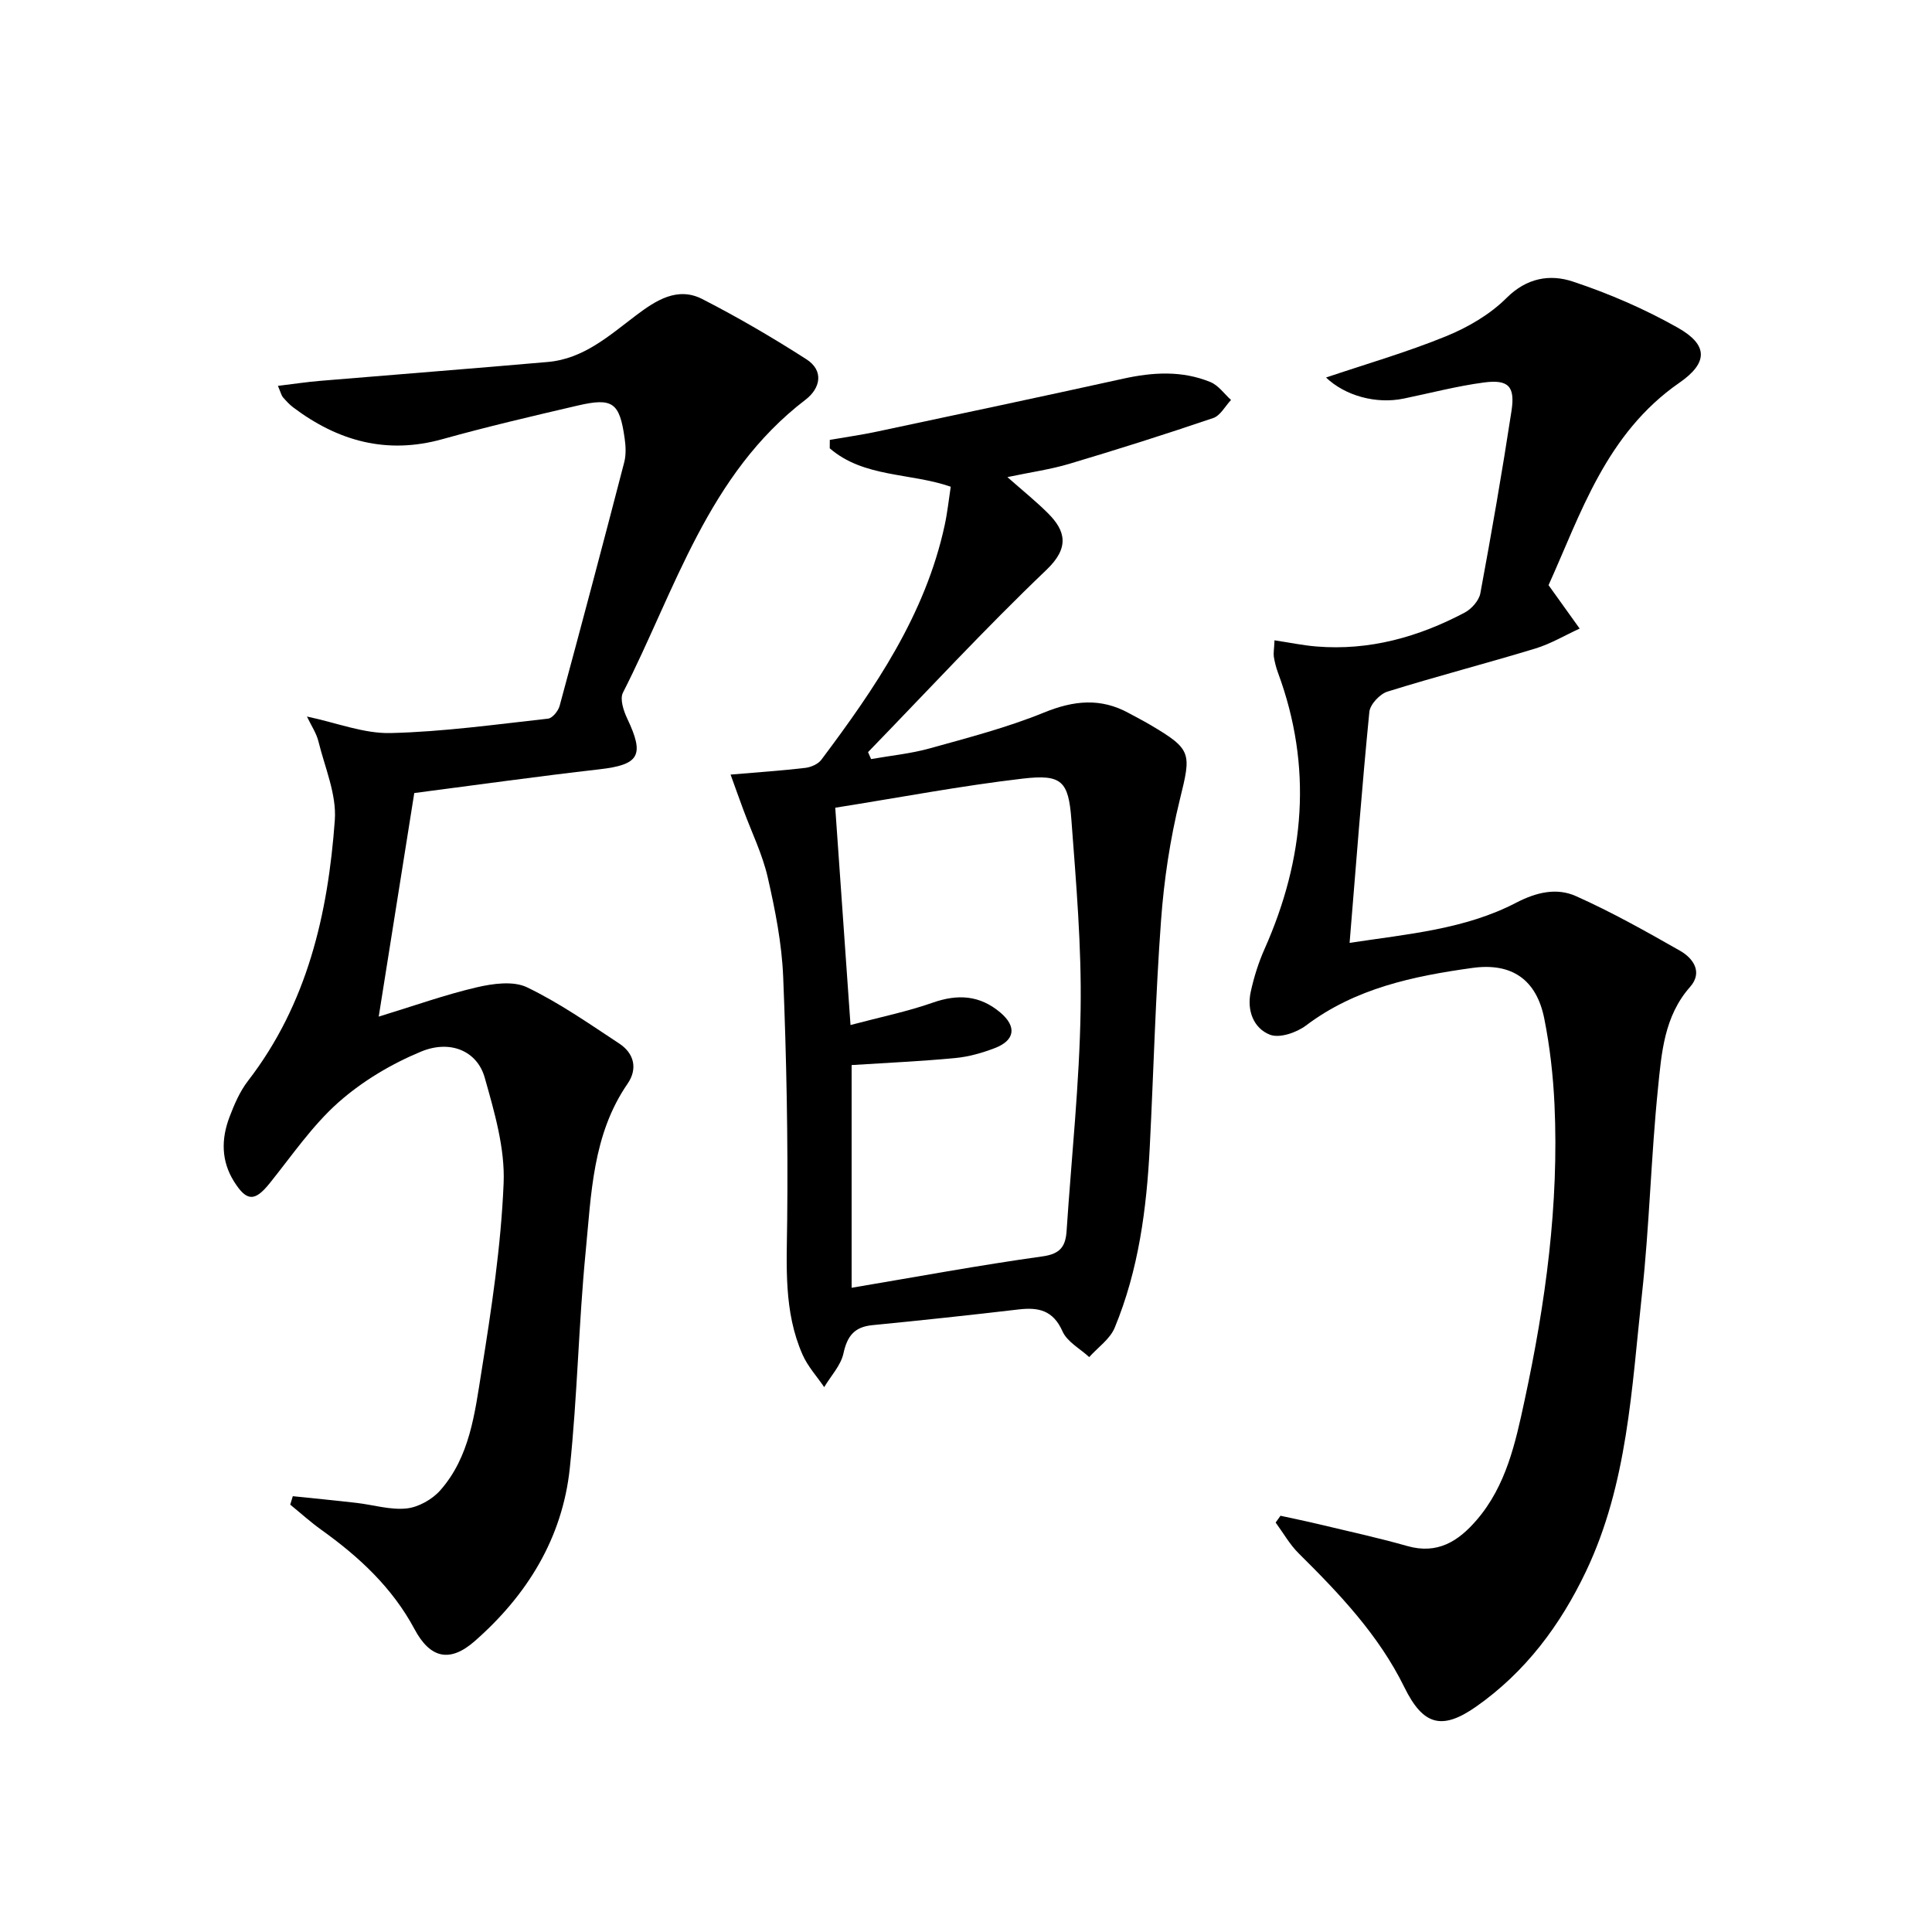 <svg enable-background="new 0 0 400 400" viewBox="0 0 400 400" xmlns="http://www.w3.org/2000/svg"><path d="m263.87 132.57c3.25.49 5.96 1.06 8.71 1.28 10.95.89 21.1-1.96 30.67-7.02 1.42-.75 2.96-2.49 3.24-3.99 2.33-12.56 4.52-25.15 6.45-37.77.78-5.09-.64-6.55-5.71-5.88-5.58.74-11.07 2.19-16.6 3.33-5.77 1.2-12.17-.61-16.09-4.36 8.18-2.76 16.68-5.21 24.82-8.53 4.54-1.85 9.12-4.51 12.55-7.94 4.21-4.2 9.02-4.96 13.72-3.4 7.5 2.49 14.89 5.68 21.76 9.57 6.28 3.55 6.29 7.24.3 11.39-15.24 10.56-20.44 27.24-27.08 41.9 2.54 3.55 4.49 6.27 6.44 8.99-3.06 1.4-6.01 3.17-9.21 4.14-10.16 3.09-20.45 5.75-30.58 8.91-1.58.49-3.59 2.65-3.75 4.19-1.54 15.66-2.74 31.36-4.09 47.83 12.15-1.84 23.92-2.81 34.5-8.32 4.22-2.19 8.4-3.13 12.36-1.36 7.4 3.3 14.5 7.3 21.55 11.31 2.78 1.58 4.74 4.48 2.09 7.48-5.38 6.09-5.91 13.66-6.65 20.98-1.45 14.21-1.77 28.55-3.33 42.74-2.13 19.42-2.95 39.17-11.58 57.3-5.31 11.15-12.52 20.81-22.7 27.97-7.16 5.03-11.04 3.87-14.9-3.98-5.3-10.8-13.43-19.35-21.86-27.7-1.87-1.85-3.21-4.25-4.79-6.4.33-.47.66-.94 1-1.41 2.63.58 5.27 1.11 7.89 1.74 6.12 1.47 12.28 2.8 18.33 4.52 6.26 1.79 10.58-.94 14.4-5.38 6.12-7.11 8.03-16 9.91-24.72 4.35-20.19 7.15-40.61 6.2-61.34-.28-5.95-.95-11.94-2.12-17.78-1.61-8.01-6.68-11.6-14.88-10.46-12.22 1.7-24.2 4.19-34.45 11.92-1.95 1.47-5.47 2.68-7.45 1.91-3.42-1.33-4.81-5.04-4-8.83.66-3.05 1.61-6.09 2.88-8.94 8.33-18.72 9.97-37.71 2.78-57.16-.4-1.08-.69-2.22-.87-3.36-.1-.77.07-1.61.14-3.37z" fill="#000001"/><path d="m85.77 164.19c-2.47 15.55-4.83 30.38-7.36 46.29 7.33-2.24 13.71-4.53 20.27-6.06 3.35-.78 7.58-1.38 10.43-.01 6.7 3.22 12.88 7.55 19.12 11.66 3.08 2.03 3.82 5.22 1.71 8.29-7.28 10.55-7.52 22.87-8.69 34.85-1.45 14.89-1.71 29.9-3.28 44.77-1.53 14.5-8.86 26.32-19.72 35.83-5.15 4.5-9.21 3.51-12.42-2.5-4.6-8.6-11.48-14.98-19.28-20.56-2.25-1.61-4.31-3.48-6.46-5.23.18-.58.35-1.17.53-1.75 4.41.46 8.81.88 13.21 1.39 3.46.4 6.97 1.5 10.34 1.15 2.46-.26 5.31-1.86 6.98-3.75 6.13-6.94 7.15-15.97 8.53-24.57 2.07-12.94 4.05-25.97 4.59-39.03.3-7.24-1.91-14.75-3.92-21.87-1.54-5.43-7.05-7.9-13.17-5.37-6.14 2.54-12.17 6.13-17.13 10.53-5.41 4.81-9.61 11-14.2 16.71-3.07 3.83-4.76 3.85-7.38-.31-2.7-4.29-2.68-8.83-.96-13.37.99-2.61 2.14-5.3 3.83-7.49 12.29-15.92 16.57-34.59 17.98-53.99.39-5.34-2.07-10.91-3.4-16.33-.41-1.67-1.45-3.18-2.37-5.12 6.21 1.31 11.8 3.56 17.33 3.42 10.88-.26 21.73-1.78 32.58-2.98.91-.1 2.11-1.58 2.4-2.63 4.55-16.79 9.01-33.61 13.38-50.45.4-1.55.32-3.32.09-4.93-1.05-7.45-2.46-8.5-9.74-6.81-9.36 2.18-18.73 4.37-27.98 6.95-11.54 3.22-21.63.41-30.9-6.57-.79-.59-1.47-1.35-2.13-2.1-.3-.34-.4-.86-1.04-2.36 3.18-.38 5.96-.81 8.76-1.04 15.71-1.32 31.43-2.53 47.14-3.91 7.38-.65 12.68-5.44 18.25-9.65 4.06-3.06 8.55-6.02 13.72-3.37 7.37 3.78 14.56 7.98 21.53 12.45 3.73 2.39 2.89 6.05-.16 8.38-20.26 15.48-26.95 39.37-37.81 60.66-.67 1.32.13 3.76.9 5.38 3.62 7.63 2.49 9.54-5.79 10.49-12.7 1.45-25.35 3.23-38.31 4.91z" fill="#000001"/><path d="m151.26 160.37c5.94-.51 10.72-.82 15.48-1.39 1.17-.14 2.63-.78 3.31-1.68 11.11-14.82 21.53-30.03 25.54-48.58.56-2.58.83-5.22 1.25-7.95-8.42-2.92-18-1.86-25.05-7.95 0-.58.01-1.17.01-1.75 3.22-.56 6.47-1.01 9.66-1.69 17.04-3.62 34.09-7.23 51.1-10.98 6.13-1.35 12.19-1.71 18.06.71 1.65.68 2.85 2.43 4.25 3.7-1.21 1.28-2.2 3.23-3.68 3.74-9.87 3.35-19.81 6.5-29.8 9.48-3.93 1.17-8.03 1.74-12.82 2.75 3.17 2.8 5.94 5.02 8.44 7.52 3.56 3.57 4.51 7.05-.35 11.68-12.72 12.15-24.68 25.1-36.94 37.74.21.48.42.96.63 1.44 4.06-.72 8.21-1.12 12.16-2.22 7.96-2.22 16.03-4.31 23.65-7.42 6.16-2.51 11.74-3.08 17.58.14 1.45.8 2.94 1.54 4.37 2.39 8.71 5.14 8.54 5.83 6.16 15.51-2.01 8.17-3.28 16.62-3.89 25.02-1.15 15.59-1.54 31.23-2.33 46.84-.65 12.82-2.31 25.5-7.26 37.46-.97 2.36-3.48 4.08-5.28 6.09-1.9-1.75-4.57-3.16-5.53-5.33-1.95-4.39-4.99-5.02-9.12-4.53-10.07 1.18-20.15 2.26-30.24 3.25-3.72.36-5.21 2.24-5.99 5.84-.54 2.5-2.61 4.67-3.99 6.99-1.51-2.22-3.4-4.28-4.47-6.7-3.95-8.94-3.29-18.4-3.19-27.91.18-16.77-.15-33.55-.83-50.31-.28-6.92-1.65-13.85-3.2-20.63-1.1-4.8-3.34-9.34-5.05-13.99-.85-2.29-1.66-4.56-2.64-7.28zm21.67 6.86c1.06 15.15 2.07 29.51 3.16 44.99 6.28-1.67 11.77-2.78 17.02-4.63 5.19-1.82 9.72-1.55 13.97 2.02 3.45 2.9 3.11 5.78-1.15 7.4-2.61 1-5.41 1.79-8.18 2.05-7.06.67-14.15.98-21.43 1.45v46.11c13.37-2.25 26.41-4.67 39.53-6.5 3.74-.52 4.77-2.12 4.98-5.3 1.01-15.26 2.66-30.5 2.9-45.77.21-13.1-.93-26.24-1.91-39.33-.6-8.02-2-9.45-10.04-8.52-12.81 1.49-25.51 3.92-38.85 6.03z" fill="#000001"/></svg>